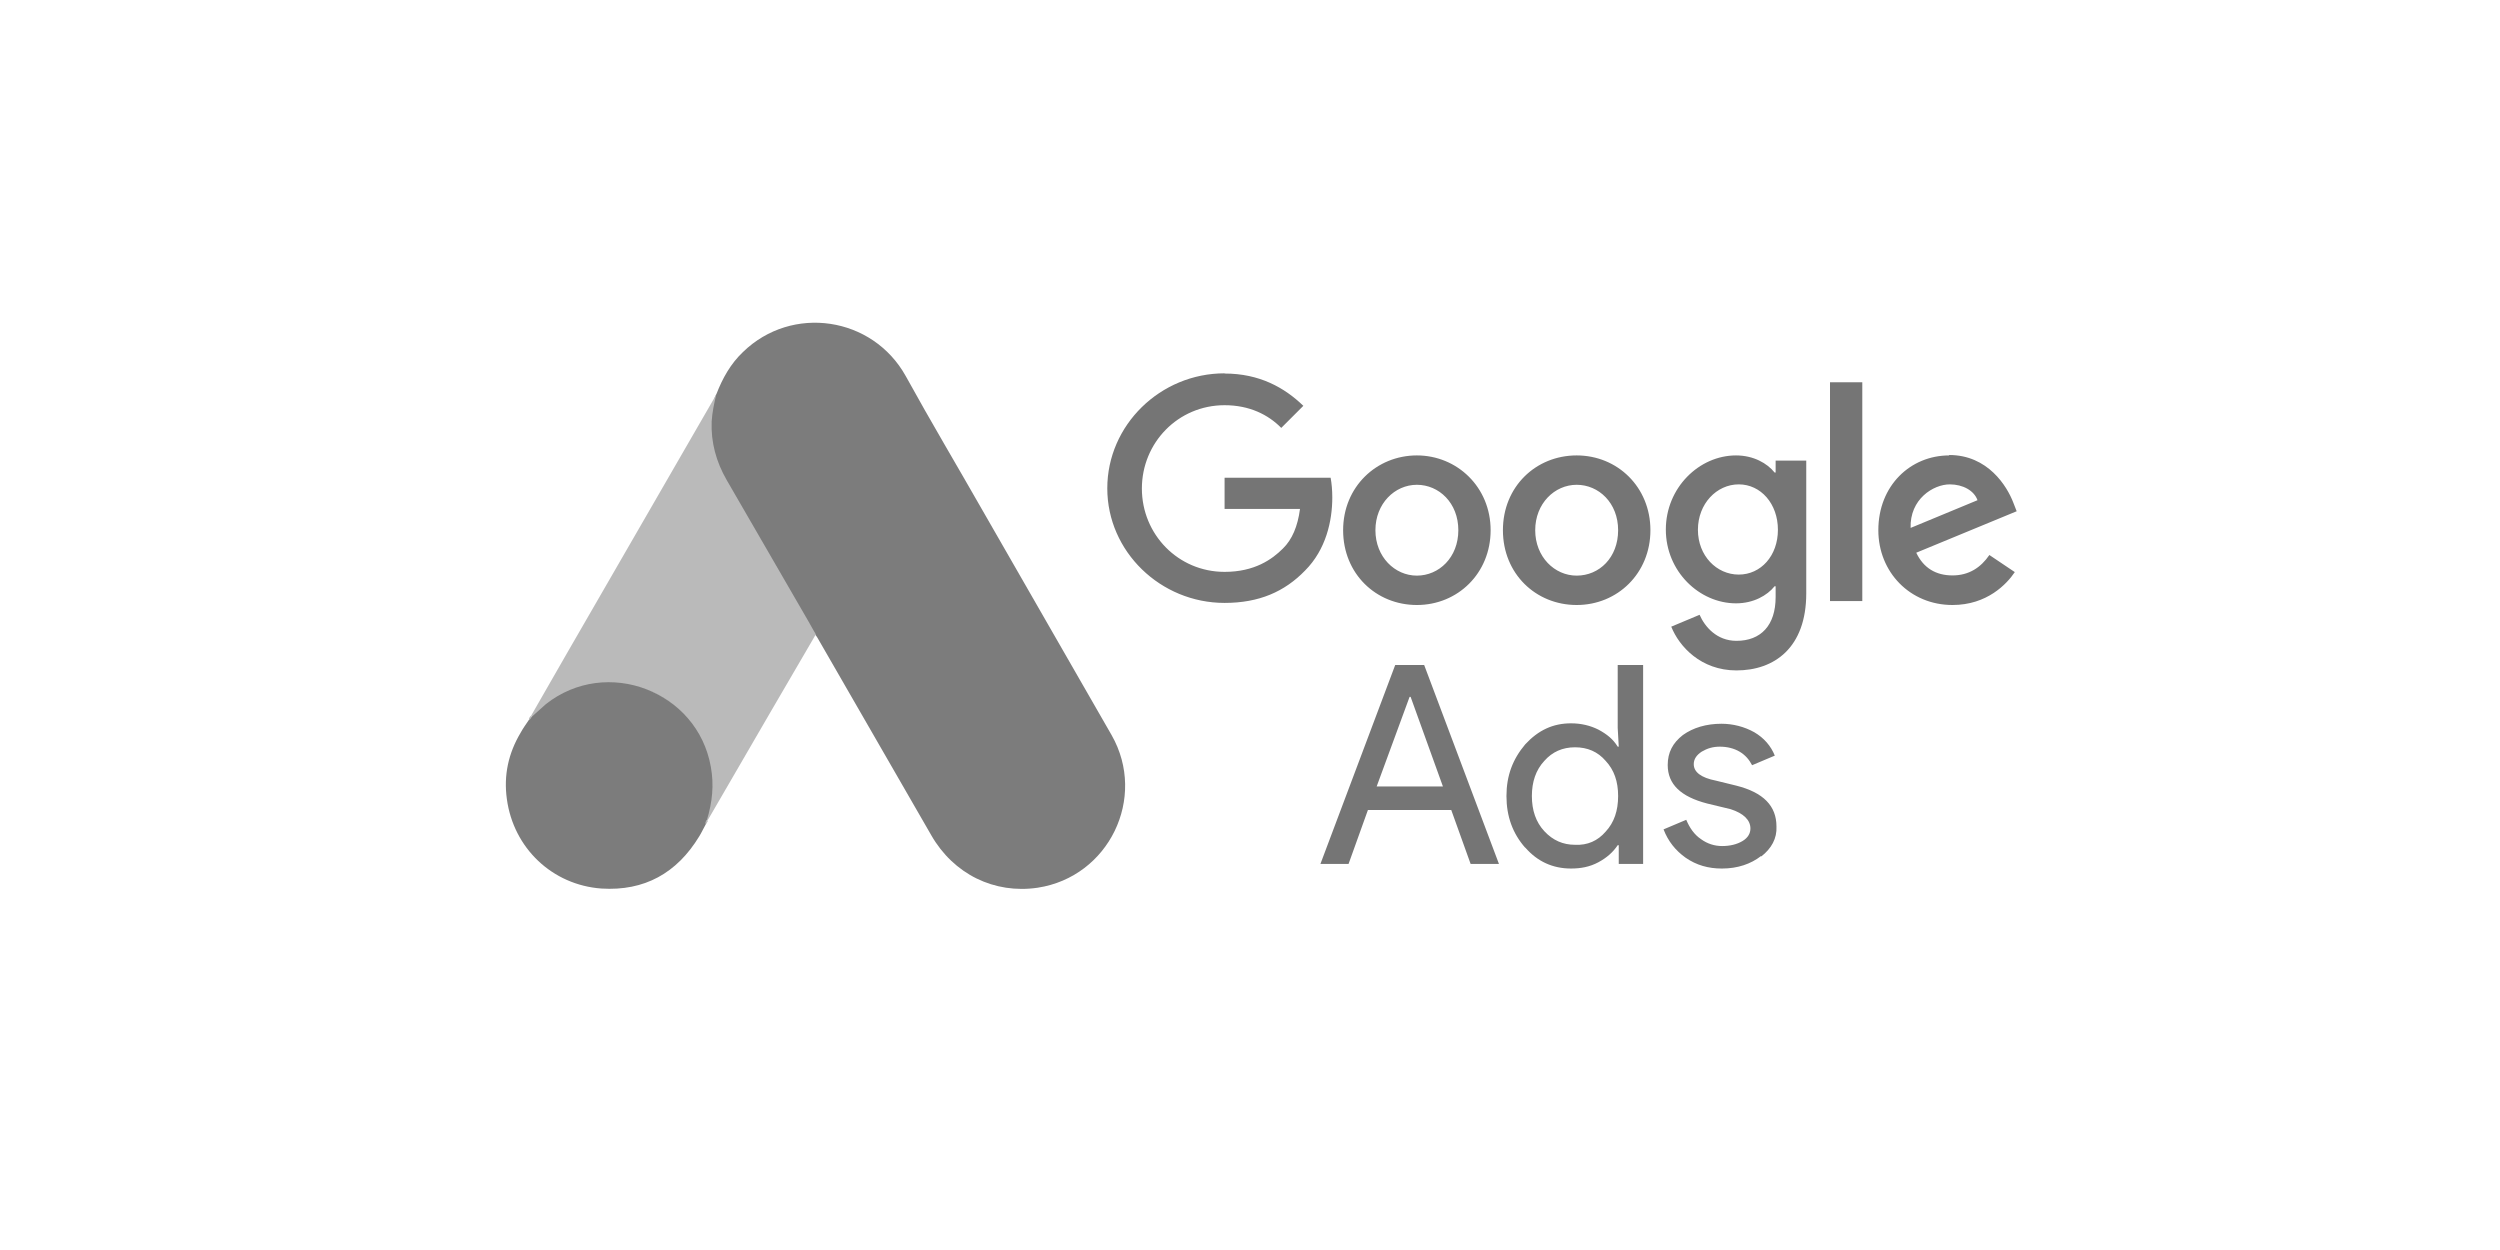 <?xml version="1.0" encoding="UTF-8"?>
<svg id="Layer_1" xmlns="http://www.w3.org/2000/svg" xmlns:xlink="http://www.w3.org/1999/xlink" version="1.1" viewBox="0 0 120 60">
  <!-- Generator: Adobe Illustrator 29.8.2, SVG Export Plug-In . SVG Version: 2.1.1 Build 3)  -->
  <defs>
    <style>
      .st0 {
        fill: none;
      }

      .st1 {
        fill: #7c7c7c;
      }

      .st2 {
        fill: #757575;
      }

      .st3 {
        fill: #bababa;
      }

      .st4 {
        clip-path: url(#clippath-1);
      }

      .st5 {
        clip-path: url(#clippath-2);
      }

      .st6 {
        fill: #b9b9b9;
      }

      .st7 {
        clip-path: url(#clippath);
      }
    </style>
    <clipPath id="clippath">
      <rect class="st0" x="24.11" y="15.48" width="30.05" height="37.46"/>
    </clipPath>
    <clipPath id="clippath-1">
      <rect class="st0" x="53.15" y="-52.95" width="68.28" height="85.12"/>
    </clipPath>
    <clipPath id="clippath-2">
      <rect class="st0" x="17.01" y="-40.16" width="68.28" height="85.12"/>
    </clipPath>
  </defs>
  <g class="st7">
    <g>
      <path class="st1" d="M34.39,18.91c.29-.75.68-1.45,1.27-2.01,2.35-2.29,6.23-1.71,7.82,1.16,1.2,2.18,2.47,4.31,3.7,6.47l6.18,10.76c1.71,3.01-.14,6.8-3.55,7.32-2.08.31-4.04-.65-5.11-2.52l-5.44-9.44c-.04-.07-.08-.13-.13-.19-.19-.16-.28-.38-.4-.59l-4-6.93c-.47-.81-.68-1.7-.66-2.63.04-.48.1-.96.31-1.39"/>
      <path class="st3" d="M34.39,18.91c-.11.43-.2.86-.23,1.32-.04,1.01.22,1.94.72,2.81l3.94,6.81c.12.2.22.41.34.6l-2.17,3.72-3.03,5.22s-.06-.02-.07-.06c-.01-.1.02-.18.05-.28.49-1.8.08-3.39-1.15-4.75-.75-.83-1.71-1.29-2.81-1.45-1.44-.2-2.71.17-3.84,1.07-.2.16-.34.38-.57.5-.05,0-.07-.02-.08-.06l1.71-2.98,7.13-12.35s.06-.08.08-.13"/>
      <path class="st1" d="M25.52,34.41l.68-.61c2.91-2.3,7.28-.63,7.92,3.01.16.87.07,1.71-.19,2.55-.01.07-.02.13-.05.2-.11.19-.2.4-.32.59-1.07,1.76-2.63,2.63-4.69,2.5-2.36-.17-4.22-1.94-4.54-4.29-.16-1.14.07-2.2.66-3.19.12-.22.26-.41.4-.62.06-.05.04-.14.14-.14"/>
      <path class="st3" d="M25.52,34.41s-.05.13-.13.14c-.01-.08.04-.13.08-.19l.05.05"/>
      <path class="st6" d="M33.88,39.56c-.05-.08,0-.14.05-.2l.05.05-.1.16"/>
    </g>
  </g>
  <g class="st4">
    <path class="st2" d="M58.78,17.92c-3.08,0-5.63,2.48-5.63,5.52s2.56,5.5,5.63,5.5c1.66,0,2.88-.54,3.86-1.55,1.01-1.01,1.31-2.39,1.31-3.51,0-.35-.03-.68-.08-.95h-5.09v1.5h3.62c-.11.84-.38,1.47-.82,1.9-.52.52-1.36,1.12-2.8,1.12-2.23,0-3.97-1.8-3.97-4s1.74-4,3.97-4c1.2,0,2.1.46,2.72,1.09l1.06-1.06c-.9-.87-2.1-1.55-3.78-1.55ZM68.01,21.86c-1.93,0-3.54,1.5-3.54,3.59s1.58,3.59,3.54,3.59,3.54-1.52,3.54-3.59-1.61-3.59-3.54-3.59M68.01,27.63c-1.06,0-1.99-.9-1.99-2.18s.93-2.18,1.99-2.18,1.99.87,1.99,2.18-.93,2.18-1.99,2.18M75.68,21.86c-1.96,0-3.54,1.5-3.54,3.59s1.58,3.59,3.54,3.59,3.54-1.52,3.54-3.59-1.58-3.59-3.54-3.59M75.68,27.63c-1.06,0-1.99-.9-1.99-2.18s.93-2.18,1.99-2.18,1.99.87,1.99,2.18-.9,2.18-1.99,2.18M83.33,21.86c-1.77,0-3.37,1.55-3.37,3.56s1.61,3.54,3.37,3.54c.84,0,1.5-.38,1.85-.82h.05v.52c0,1.36-.71,2.1-1.88,2.1-.95,0-1.52-.68-1.77-1.25l-1.36.57c.38.95,1.42,2.1,3.13,2.1,1.82,0,3.35-1.09,3.35-3.7v-6.37h-1.47v.57h-.05c-.35-.44-1.01-.82-1.85-.82M83.46,27.58c-1.06,0-1.96-.9-1.96-2.15s.9-2.18,1.96-2.18,1.88.93,1.88,2.18-.82,2.15-1.88,2.15M87.84,18.35h1.55v10.5h-1.55v-10.5h0ZM93.56,21.86c-1.85,0-3.4,1.44-3.4,3.59,0,2.01,1.52,3.59,3.56,3.59,1.66,0,2.61-1.01,2.99-1.58l-1.22-.82c-.41.6-.98.98-1.77.98s-1.39-.35-1.74-1.09l4.82-1.99-.16-.41c-.3-.79-1.22-2.29-3.08-2.29M91.71,25.35c-.05-1.39,1.09-2.1,1.88-2.1.63,0,1.17.3,1.33.76l-3.21,1.33h0Z"/>
  </g>
  <g class="st5">
    <path class="st2" d="M63.38,41.47l3.59-9.55h1.39l3.59,9.55h-1.36l-.93-2.59h-4l-.93,2.59h-1.36ZM66.08,37.75h3.18l-1.55-4.3h-.05s-1.58,4.3-1.58,4.3ZM73.21,40.69c-.6-.68-.9-1.5-.9-2.48s.3-1.77.9-2.48c.63-.68,1.33-1.01,2.2-1.01.49,0,.93.11,1.31.3.41.22.71.46.93.82h.05l-.05-.9v-3.02h1.22v9.55h-1.17v-.9h-.05c-.22.33-.52.6-.93.82s-.84.3-1.31.3c-.87,0-1.61-.33-2.2-1.01M77.07,39.92c.41-.44.6-1.01.6-1.71s-.19-1.25-.6-1.69c-.38-.44-.87-.65-1.47-.65s-1.09.22-1.47.65c-.41.44-.6,1.01-.6,1.69s.19,1.25.6,1.69.9.65,1.47.65c.6.03,1.09-.19,1.47-.63M84.53,41.09c-.49.38-1.12.6-1.88.6-.65,0-1.22-.16-1.74-.52-.49-.35-.84-.79-1.06-1.36l1.09-.46c.16.38.38.71.71.93.3.22.65.33,1.01.33.38,0,.71-.08.98-.24s.38-.38.38-.6c0-.41-.33-.73-.95-.93l-1.12-.27c-1.28-.33-1.9-.93-1.9-1.85,0-.6.24-1.06.73-1.44.49-.35,1.12-.54,1.85-.54.55,0,1.1.14,1.58.41.46.27.79.65.98,1.12l-1.09.46c-.14-.27-.33-.49-.6-.65s-.6-.24-.95-.24c-.33,0-.6.08-.87.24-.24.16-.38.35-.38.6,0,.38.35.65,1.06.79l.98.24c1.31.33,1.93.98,1.93,1.96.03.57-.24,1.06-.73,1.44"/>
  </g>
</svg>